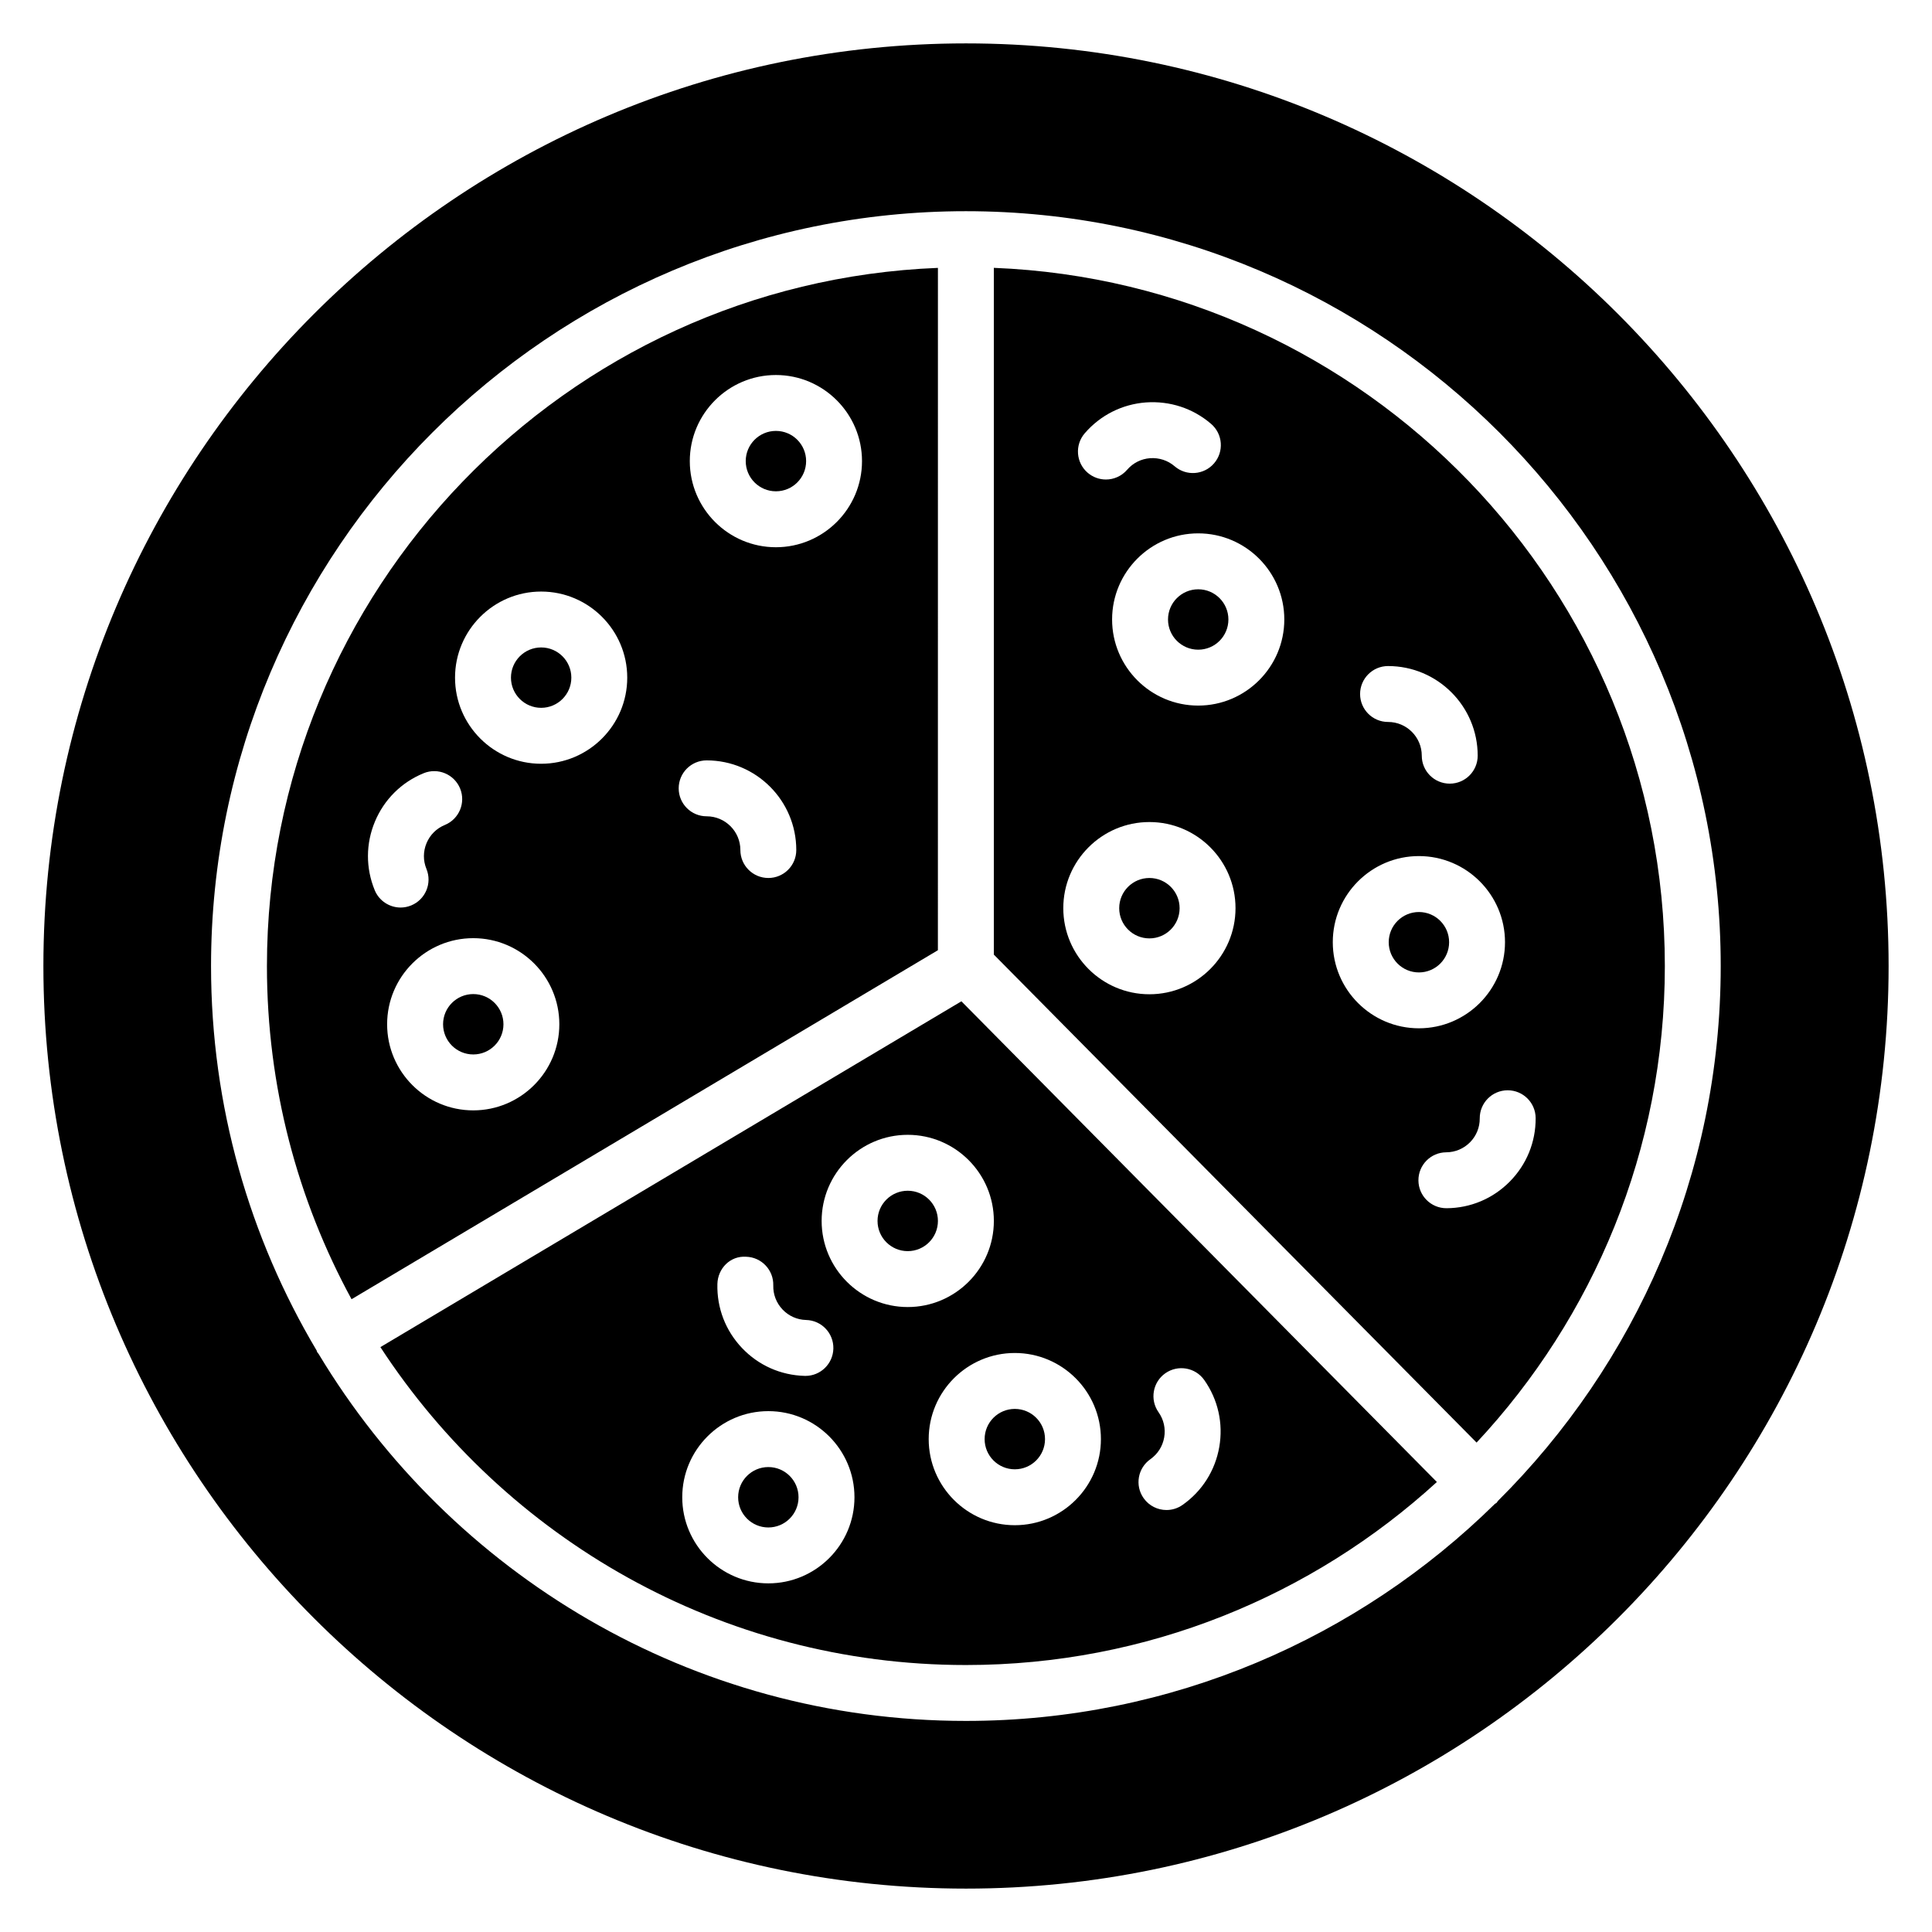 <?xml version="1.0" encoding="UTF-8"?>
<!-- Uploaded to: ICON Repo, www.iconrepo.com, Generator: ICON Repo Mixer Tools -->
<svg fill="#000000" width="800px" height="800px" version="1.1" viewBox="144 144 512 512" xmlns="http://www.w3.org/2000/svg">
 <g>
  <path d="m392.56 467.56c0 4.422-3.582 8.004-8 8.004-4.422 0-8.004-3.582-8.004-8.004 0-4.418 3.582-8 8.004-8 4.418 0 8 3.582 8 8"/>
  <path d="m420.94 525.38c0 4.418-3.582 8-8.004 8-4.418 0-8-3.582-8-8 0-4.422 3.582-8.004 8-8.004 4.422 0 8.004 3.582 8.004 8.004"/>
  <path d="m355.62 540.79c0 4.418-3.582 8.004-8.004 8.004-4.418 0-8-3.586-8-8.004 0-4.418 3.582-8.004 8-8.004 4.422 0 8.004 3.586 8.004 8.004"/>
  <path d="m244.81 501c33.086 50.672 90.262 84.25 155.16 84.25 48.047 0 91.871-18.395 124.82-48.504l-126.01-127.39zm96.902-23.949c4.09 0.105 7.32 3.504 7.215 7.598-0.062 2.383 0.809 4.648 2.457 6.383 1.641 1.73 3.863 2.719 6.25 2.777 4.09 0.105 7.32 3.504 7.215 7.598-0.102 4.023-3.398 7.219-7.402 7.219-0.066 0-0.129 0-0.195-0.004-6.344-0.164-12.238-2.785-16.609-7.383-4.375-4.602-6.688-10.625-6.527-16.969 0.102-4.094 3.383-7.508 7.598-7.219zm5.91 86.555c-12.582 0-22.82-10.238-22.82-22.82 0-12.582 10.238-22.82 22.82-22.82 12.582 0 22.82 10.238 22.82 22.82 0 12.582-10.238 22.82-22.82 22.82zm101.24-32.902c1.949-1.375 3.254-3.426 3.66-5.777 0.41-2.352-0.121-4.723-1.496-6.672-2.356-3.348-1.551-7.969 1.793-10.324 3.356-2.352 7.969-1.547 10.324 1.793 3.652 5.188 5.066 11.488 3.977 17.742-1.086 6.25-4.543 11.707-9.734 15.355-1.297 0.91-2.781 1.348-4.254 1.348-2.332 0-4.625-1.098-6.066-3.148-2.356-3.34-1.551-7.961 1.797-10.316zm-13.109-5.328c0 12.582-10.238 22.82-22.82 22.82-12.582 0-22.82-10.238-22.82-22.82s10.238-22.82 22.82-22.82c12.582 0 22.82 10.238 22.82 22.82zm-28.371-57.816c0 12.582-10.238 22.82-22.82 22.82s-22.82-10.238-22.82-22.82c0-12.582 10.238-22.82 22.82-22.82s22.82 10.238 22.82 22.82z"/>
  <path d="m295.41 323.58c0 4.418-3.582 8-8 8-4.418 0-8-3.582-8-8s3.582-8 8-8c4.418 0 8 3.582 8 8"/>
  <path d="m392.56 214.99c-98.707 3.906-177.82 85.387-177.82 185.04 0 31.941 8.129 62.02 22.422 88.277l155.39-92.488zm-149.26 164.91c-2.406-5.867-2.383-12.324 0.062-18.176 2.449-5.856 7.027-10.406 12.902-12.812 3.769-1.551 8.109 0.258 9.668 4.043 1.551 3.785-0.258 8.113-4.043 9.668-2.207 0.906-3.934 2.617-4.852 4.82-0.918 2.199-0.93 4.625-0.023 6.836 1.551 3.785-0.258 8.109-4.043 9.668-0.918 0.375-1.871 0.559-2.809 0.559-2.918-0.004-5.688-1.742-6.863-4.606zm26.113 58.359c-12.582 0-22.82-10.238-22.82-22.82s10.238-22.816 22.82-22.816 22.816 10.234 22.816 22.816-10.234 22.82-22.816 22.82zm17.992-91.855c-12.582 0-22.816-10.234-22.816-22.816 0-12.582 10.234-22.82 22.816-22.82 12.582 0 22.82 10.238 22.82 22.82 0 12.582-10.238 22.816-22.82 22.816zm60.211 30.27c-4.09 0-7.41-3.316-7.41-7.41 0-4.926-4.008-8.938-8.938-8.938-4.09 0-7.41-3.316-7.41-7.41 0-4.09 3.316-7.41 7.41-7.41 13.102 0 23.754 10.652 23.754 23.754 0.004 4.098-3.316 7.414-7.406 7.414zm2.004-87.652c-12.582 0-22.816-10.238-22.816-22.82s10.234-22.82 22.816-22.82 22.82 10.238 22.82 22.82c0 12.586-10.238 22.82-22.82 22.82z"/>
  <path d="m456.61 384.68c0 4.418-3.586 8.004-8.004 8.004-4.422 0-8.004-3.586-8.004-8.004s3.582-8.004 8.004-8.004c4.418 0 8.004 3.586 8.004 8.004"/>
  <path d="m357.63 266.2c0 4.418-3.582 8-8.004 8-4.418 0-8-3.582-8-8 0-4.422 3.582-8.004 8-8.004 4.422 0 8.004 3.582 8.004 8.004"/>
  <path d="m277.42 415.44c0 4.418-3.582 8-8 8s-8-3.582-8-8 3.582-8 8-8 8 3.582 8 8"/>
  <path d="m407.38 214.99v181.99l127.93 129.32c30.918-33.113 49.891-77.508 49.891-126.28-0.004-99.648-79.109-181.12-177.82-185.04zm104.47 105.52c13.102 0 23.754 10.652 23.754 23.754 0 4.09-3.316 7.41-7.41 7.41-4.09 0-7.41-3.316-7.41-7.41 0-4.926-4.008-8.938-8.938-8.938-4.09 0-7.41-3.316-7.41-7.41 0.008-4.086 3.324-7.406 7.414-7.406zm-80.387-61.68c4.141-4.805 9.906-7.711 16.234-8.184 6.344-0.441 12.457 1.555 17.266 5.695 3.102 2.672 3.449 7.352 0.777 10.449-2.668 3.098-7.352 3.449-10.449 0.777-1.809-1.559-4.113-2.297-6.496-2.144-2.379 0.176-4.547 1.27-6.102 3.078-1.465 1.699-3.539 2.574-5.617 2.574-1.711 0-3.434-0.59-4.832-1.793-3.106-2.672-3.449-7.352-0.781-10.453zm17.141 148.66c-12.582 0-22.82-10.238-22.82-22.82s10.238-22.82 22.82-22.82 22.82 10.238 22.82 22.82-10.238 22.82-22.82 22.82zm12.93-76.504c-12.582 0-22.816-10.238-22.816-22.82s10.234-22.82 22.816-22.82c12.582 0 22.82 10.238 22.82 22.82 0 12.586-10.238 22.82-22.82 22.82zm35.668 62.703c0-12.582 10.238-22.82 22.82-22.82 12.582 0 22.82 10.238 22.82 22.82 0 12.582-10.238 22.82-22.82 22.82-12.582 0-22.82-10.238-22.82-22.82zm30.145 70.5h-0.039c-4.074 0-7.387-3.289-7.41-7.367-0.023-4.09 3.273-7.426 7.367-7.449 2.387-0.016 4.625-0.953 6.305-2.652 1.676-1.695 2.594-3.945 2.578-6.336-0.023-4.09 3.273-7.426 7.367-7.449h0.039c4.074 0 7.387 3.289 7.41 7.367 0.035 6.344-2.402 12.32-6.863 16.832-4.457 4.516-10.406 7.019-16.754 7.055z"/>
  <path d="m400 155.5c-134.84 0-244.5 109.73-244.5 244.5 0 134.84 109.65 244.5 244.5 244.5 134.77 0 244.5-109.65 244.5-244.5 0-134.77-109.73-244.5-244.5-244.5zm140.92 386.32c-0.113 0.125-0.152 0.289-0.273 0.41-0.148 0.145-0.344 0.195-0.5 0.328-36.125 35.531-85.625 57.504-140.18 57.504-72.746 0-136.53-39.047-171.54-97.27-0.113-0.16-0.262-0.285-0.363-0.461-0.082-0.141-0.082-0.297-0.156-0.441-17.746-29.859-27.98-64.688-27.98-101.88 0-110.3 89.738-200.04 200.04-200.04 110.3 0 200.04 89.738 200.04 200.04 0 55.375-22.621 105.55-59.094 141.8z"/>
  <path d="m528.03 393.7c0 4.418-3.582 8.004-8.004 8.004-4.418 0-8-3.586-8-8.004 0-4.422 3.582-8.004 8-8.004 4.422 0 8.004 3.582 8.004 8.004"/>
  <path d="m469.54 308.17c0 4.422-3.582 8.004-8 8.004-4.422 0-8.004-3.582-8.004-8.004 0-4.418 3.582-8 8.004-8 4.418 0 8 3.582 8 8"/>
 </g>
</svg>